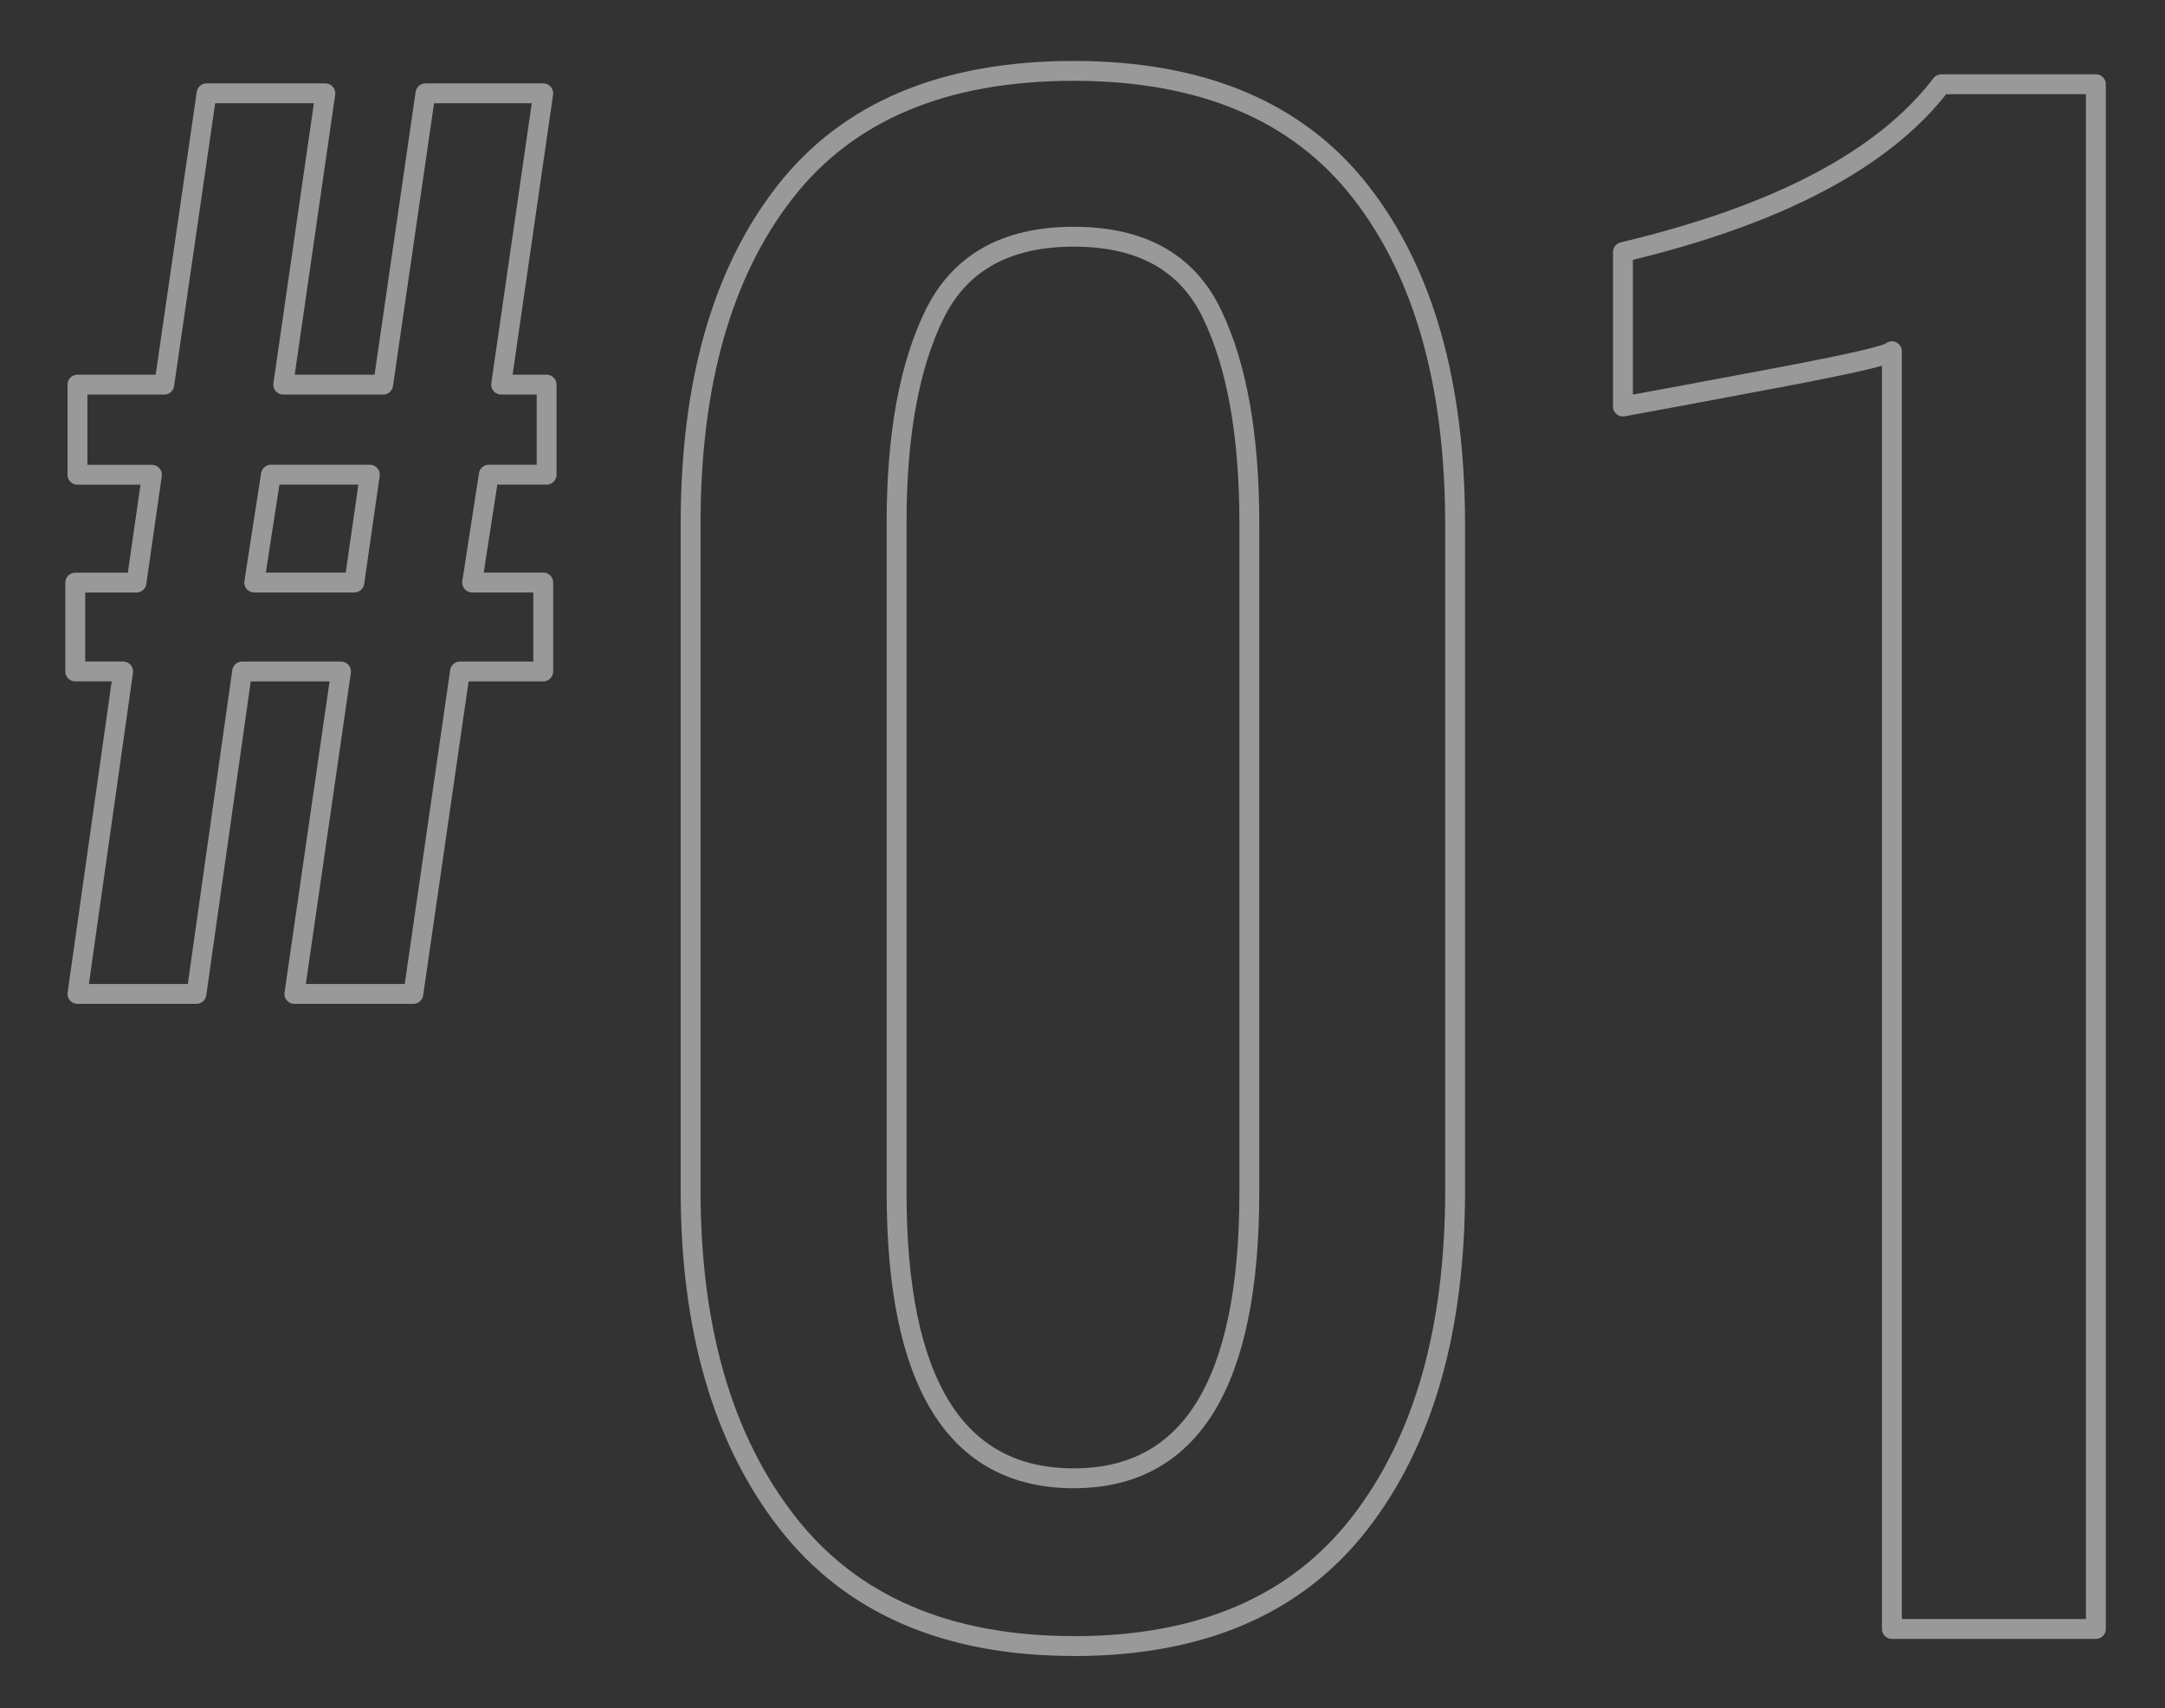 <svg xmlns="http://www.w3.org/2000/svg" width="109" height="86" viewBox="0 0 109 86">
  <rect x="0" y="0" width="109" height="86" fill="#333333" stroke="none"/>
  <defs>
    <style>
      .cls-1 {
        fill: #fff;
        fill-opacity: 0;
        stroke: #fff;
        stroke-linejoin: round;
        stroke-width: 1px;
        fill-rule: evenodd;
        opacity: 0.5;
      }
    </style>
  </defs>
  <path id="_01.svg" data-name="01.svg" class="cls-1" d="M1417.9,699.032h5.99l2.3-16.231h4.98l-2.35,16.231h5.99l2.35-16.231h4.19v-4.477h-3.58l0.84-5.429h2.91v-4.533h-2.29l2.12-14.664h-5.93l-2.13,14.664h-5.03l2.12-14.664h-5.98l-2.13,14.664h-4.37V672.9h3.75l-0.78,5.429h-3.08V682.8h2.41Zm8.9-20.708,0.84-5.429h4.98l-0.78,5.429h-5.04Zm41.26,53.54q9.6,0,14.4-6.192t4.8-16.752v-33.5q0-10.656-4.75-16.752t-14.45-6.1q-9.78,0-14.54,6.1t-4.75,16.752v33.5q0,10.464,4.85,16.7t14.44,6.24h0Zm0-8.448q-8.925,0-8.92-14.4v-33.7q0-6.624,1.92-10.512t7-3.888q5.1,0,6.96,3.888,1.875,3.888,1.88,10.512v33.7q0,14.4-8.84,14.4h0ZM1509.25,731h10.27V653.24h-7.78q-4.32,5.666-16.03,8.448v7.776q2.115-.383,7.73-1.44t5.81-1.344V731Z" transform="translate(-1414 -649)"/>
</svg>
